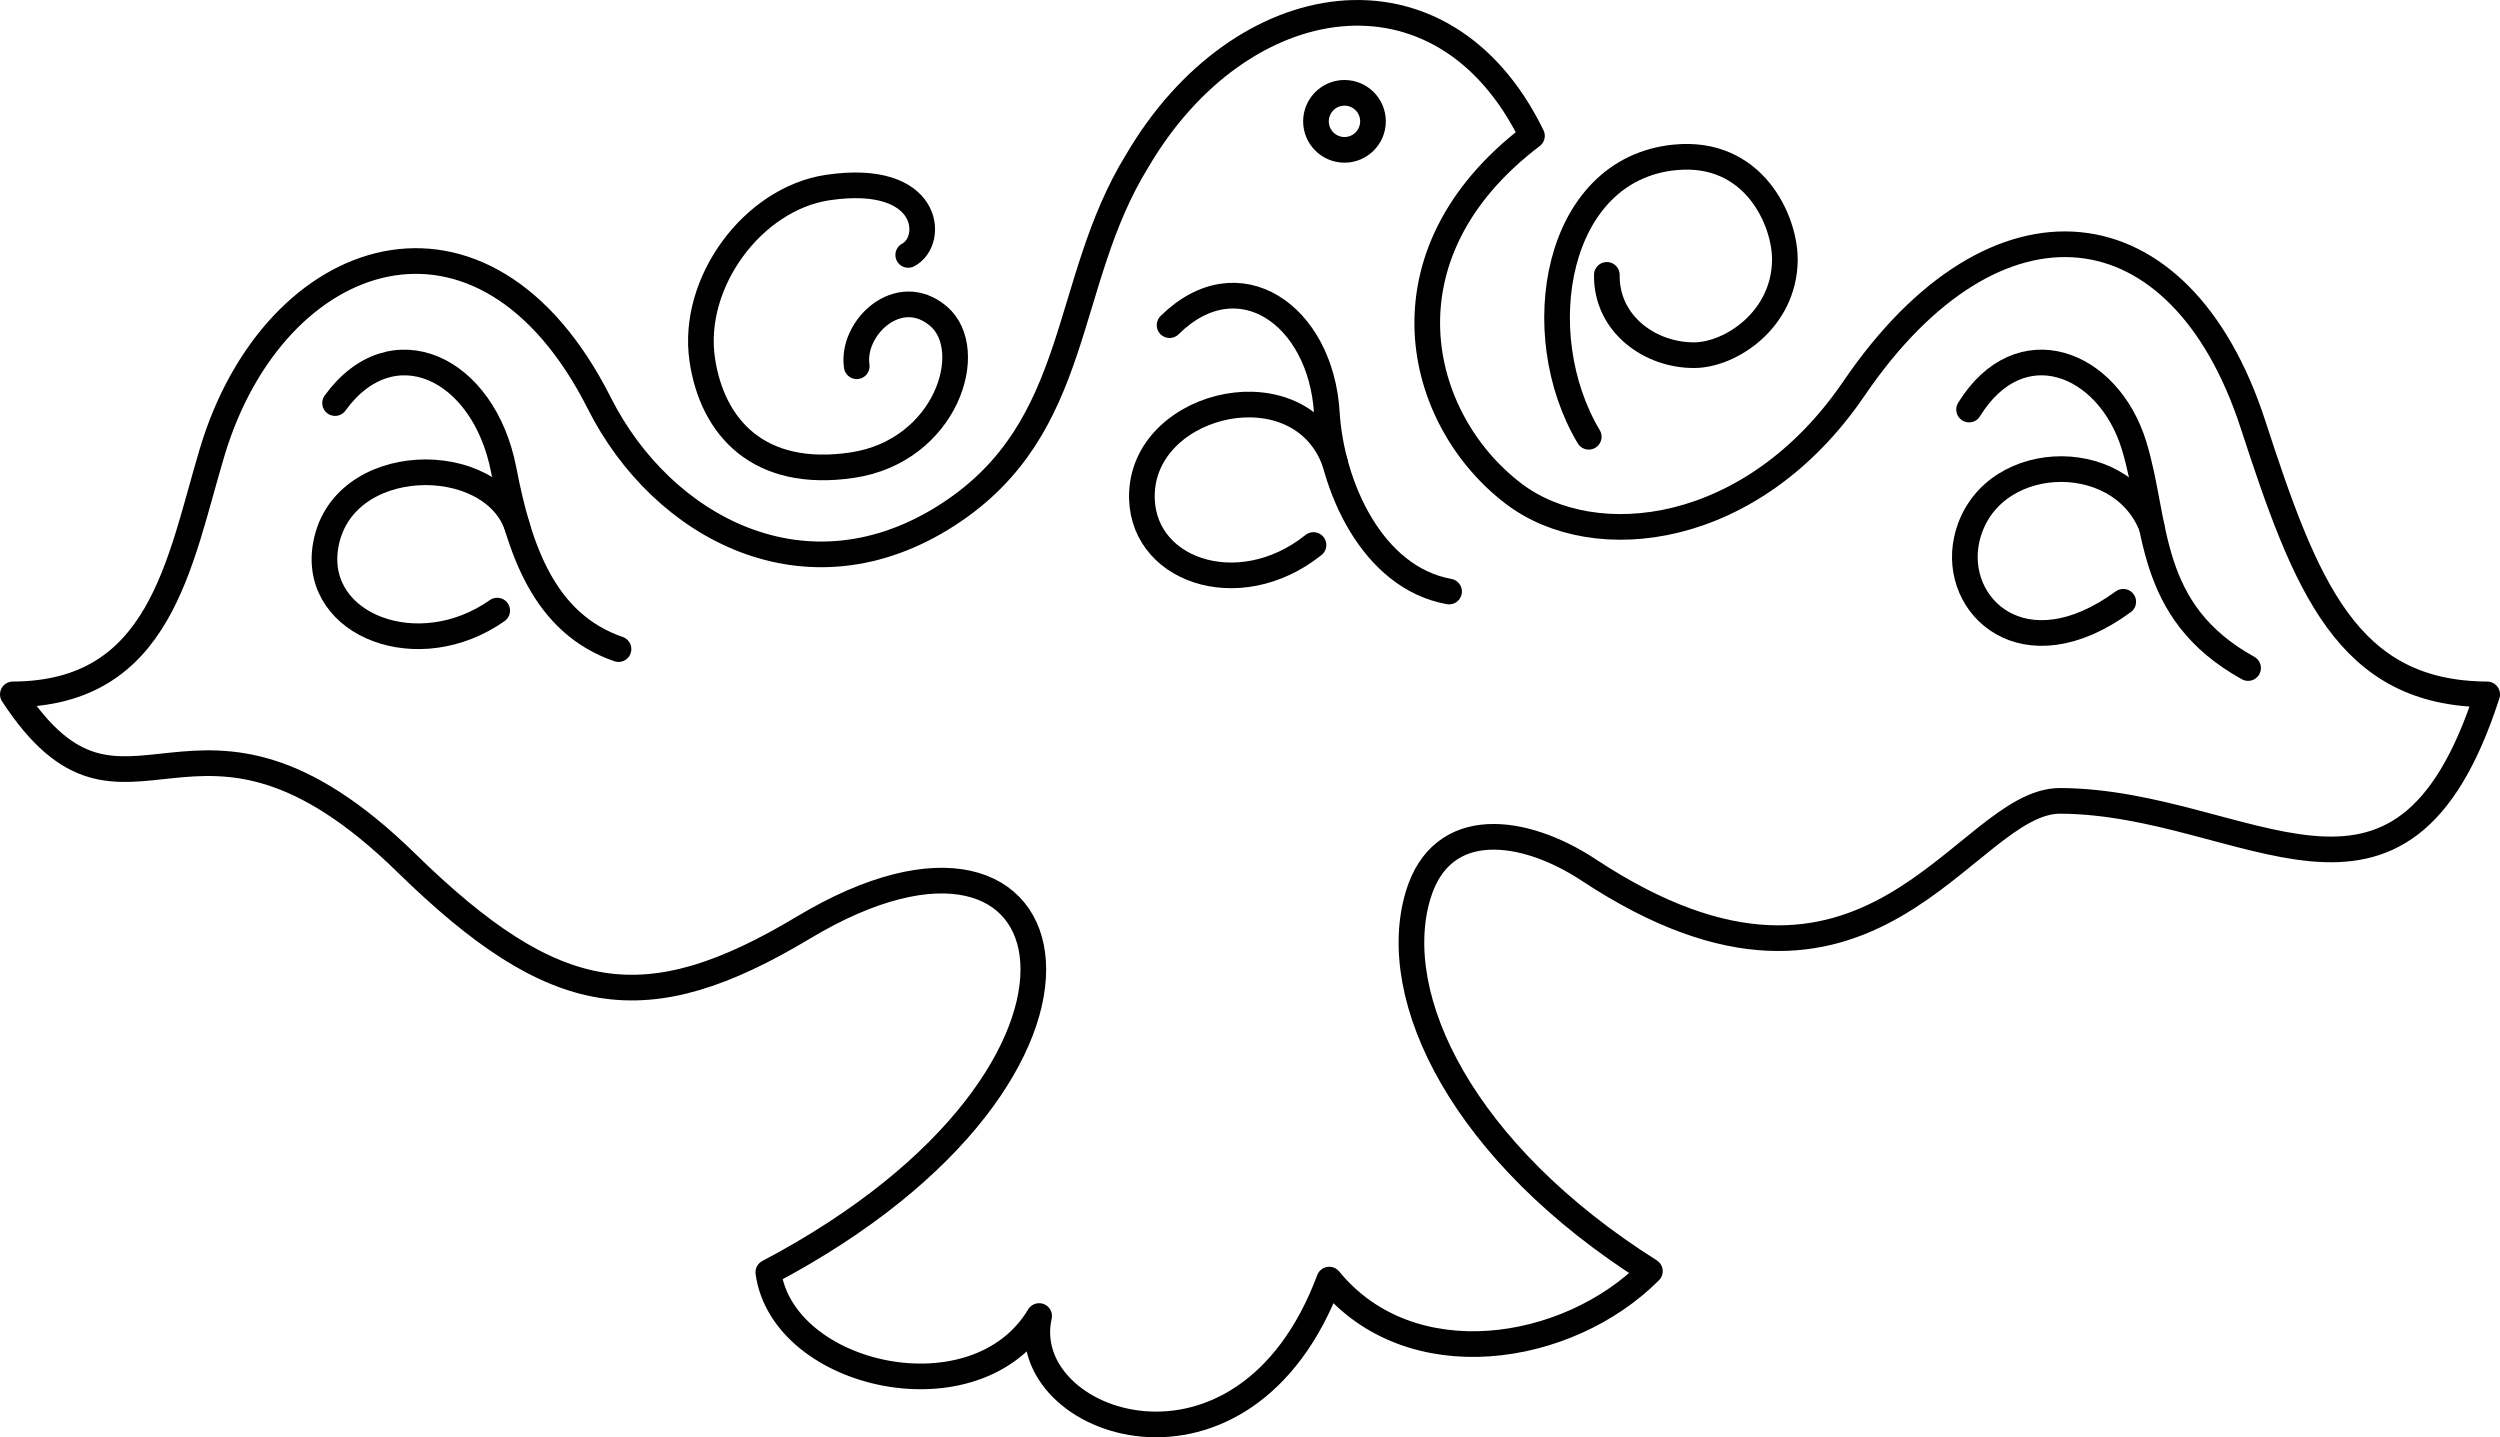 <?xml version="1.0" encoding="UTF-8"?> <svg xmlns="http://www.w3.org/2000/svg" viewBox="0 0 876.9 504.14"> <defs> <style>.cls-1{fill:none;stroke:#000;stroke-linecap:round;stroke-linejoin:round;stroke-width:9px;}</style> </defs> <title>Agapa_logo2_05e_</title> <g id="Слой_2" data-name="Слой 2"> <g id="Слой_1-2" data-name="Слой 1"> <path class="cls-1" d="M117.53,141.38c19.89-27.45,52.16-12.78,59.15,23.46,5.36,27.8,14.09,53.82,40.27,62.84"></path> <path class="cls-1" d="M181.55,185.12c-8.57-27.29-62.61-26.75-67.46,7.1-3.88,27.13,32.63,41.42,60.31,21.95"></path> <path class="cls-1" d="M690.67,143.65c17.81-28.85,48.83-16.83,57.87,12.61,8.3,27.07,3.94,58.1,40,78.06"></path> <path class="cls-1" d="M754.69,184.68c-11.2-28.56-58.09-26.53-64.87,4.7-5,23.23,20,47.21,54.93,21.7"></path> <path class="cls-1" d="M410.24,114.05c24.05-23.74,53.05-3.74,55.15,30.64,1.58,25.83,15.88,57.92,42.89,62.8"></path> <path class="cls-1" d="M468.29,162.31c-12-34-66-22-67.72,10.16-1.46,27.37,33.72,39.84,60.15,18.7"></path> <path class="cls-1" d="M318.57,89.42c9.38-4.84,8-29-28.19-23.64-26.35,3.9-48.06,33.4-44.06,60.38,3.49,23.61,19.67,41.89,52.6,37s44.18-40.45,30.26-52.26-30.67,4.07-28.67,17.56"></path> <path class="cls-1" d="M557.27,153.2c-21.56-36.14-11.9-93.88,30.21-98,27.79-2.74,38.79,22.35,38.58,36.21-.31,20.78-19,33.06-31.69,33.17-15.45.14-31-10.85-30.76-28.17"></path> <path class="cls-1" d="M4.5,243.56c52-.18,58.32-46.26,69.93-85,21.79-72.71,95.32-97.46,135.81-17.09,22,43.64,72.86,71.18,122.48,38.91,47-30.53,39.7-81,66.15-123.91C435-5.23,506-16.66,537.35,47.65c-55,41.69-40.61,99.48-6.47,125.49,28.4,21.64,83.89,15.32,119.43-36.88,49.61-72.86,114.48-65.57,139.93,12.56,18.53,56.89,33,94.51,82.16,94.74-30.29,94-84.3,37.69-149.73,37.35-33.73-.18-66.14,89.79-165.4,24.25-22.54-14.88-51.55-19-59.88,8.91-10.72,35.94,15.7,90.39,81.33,131.81-28.87,29-84.09,37.69-112.47,2.95-29.76,79.71-110.43,51-101.76,12.78-22,36.83-89.83,21.7-95-15.32,134.83-71.09,108.76-178.8,12.33-120.94-55.43,33.25-87.26,28.19-139.32-22.7C67.32,229.11,44.46,304.71,4.5,243.56Z"></path> <circle class="cls-1" cx="471.59" cy="42.56" r="10"></circle> </g> </g> </svg> 